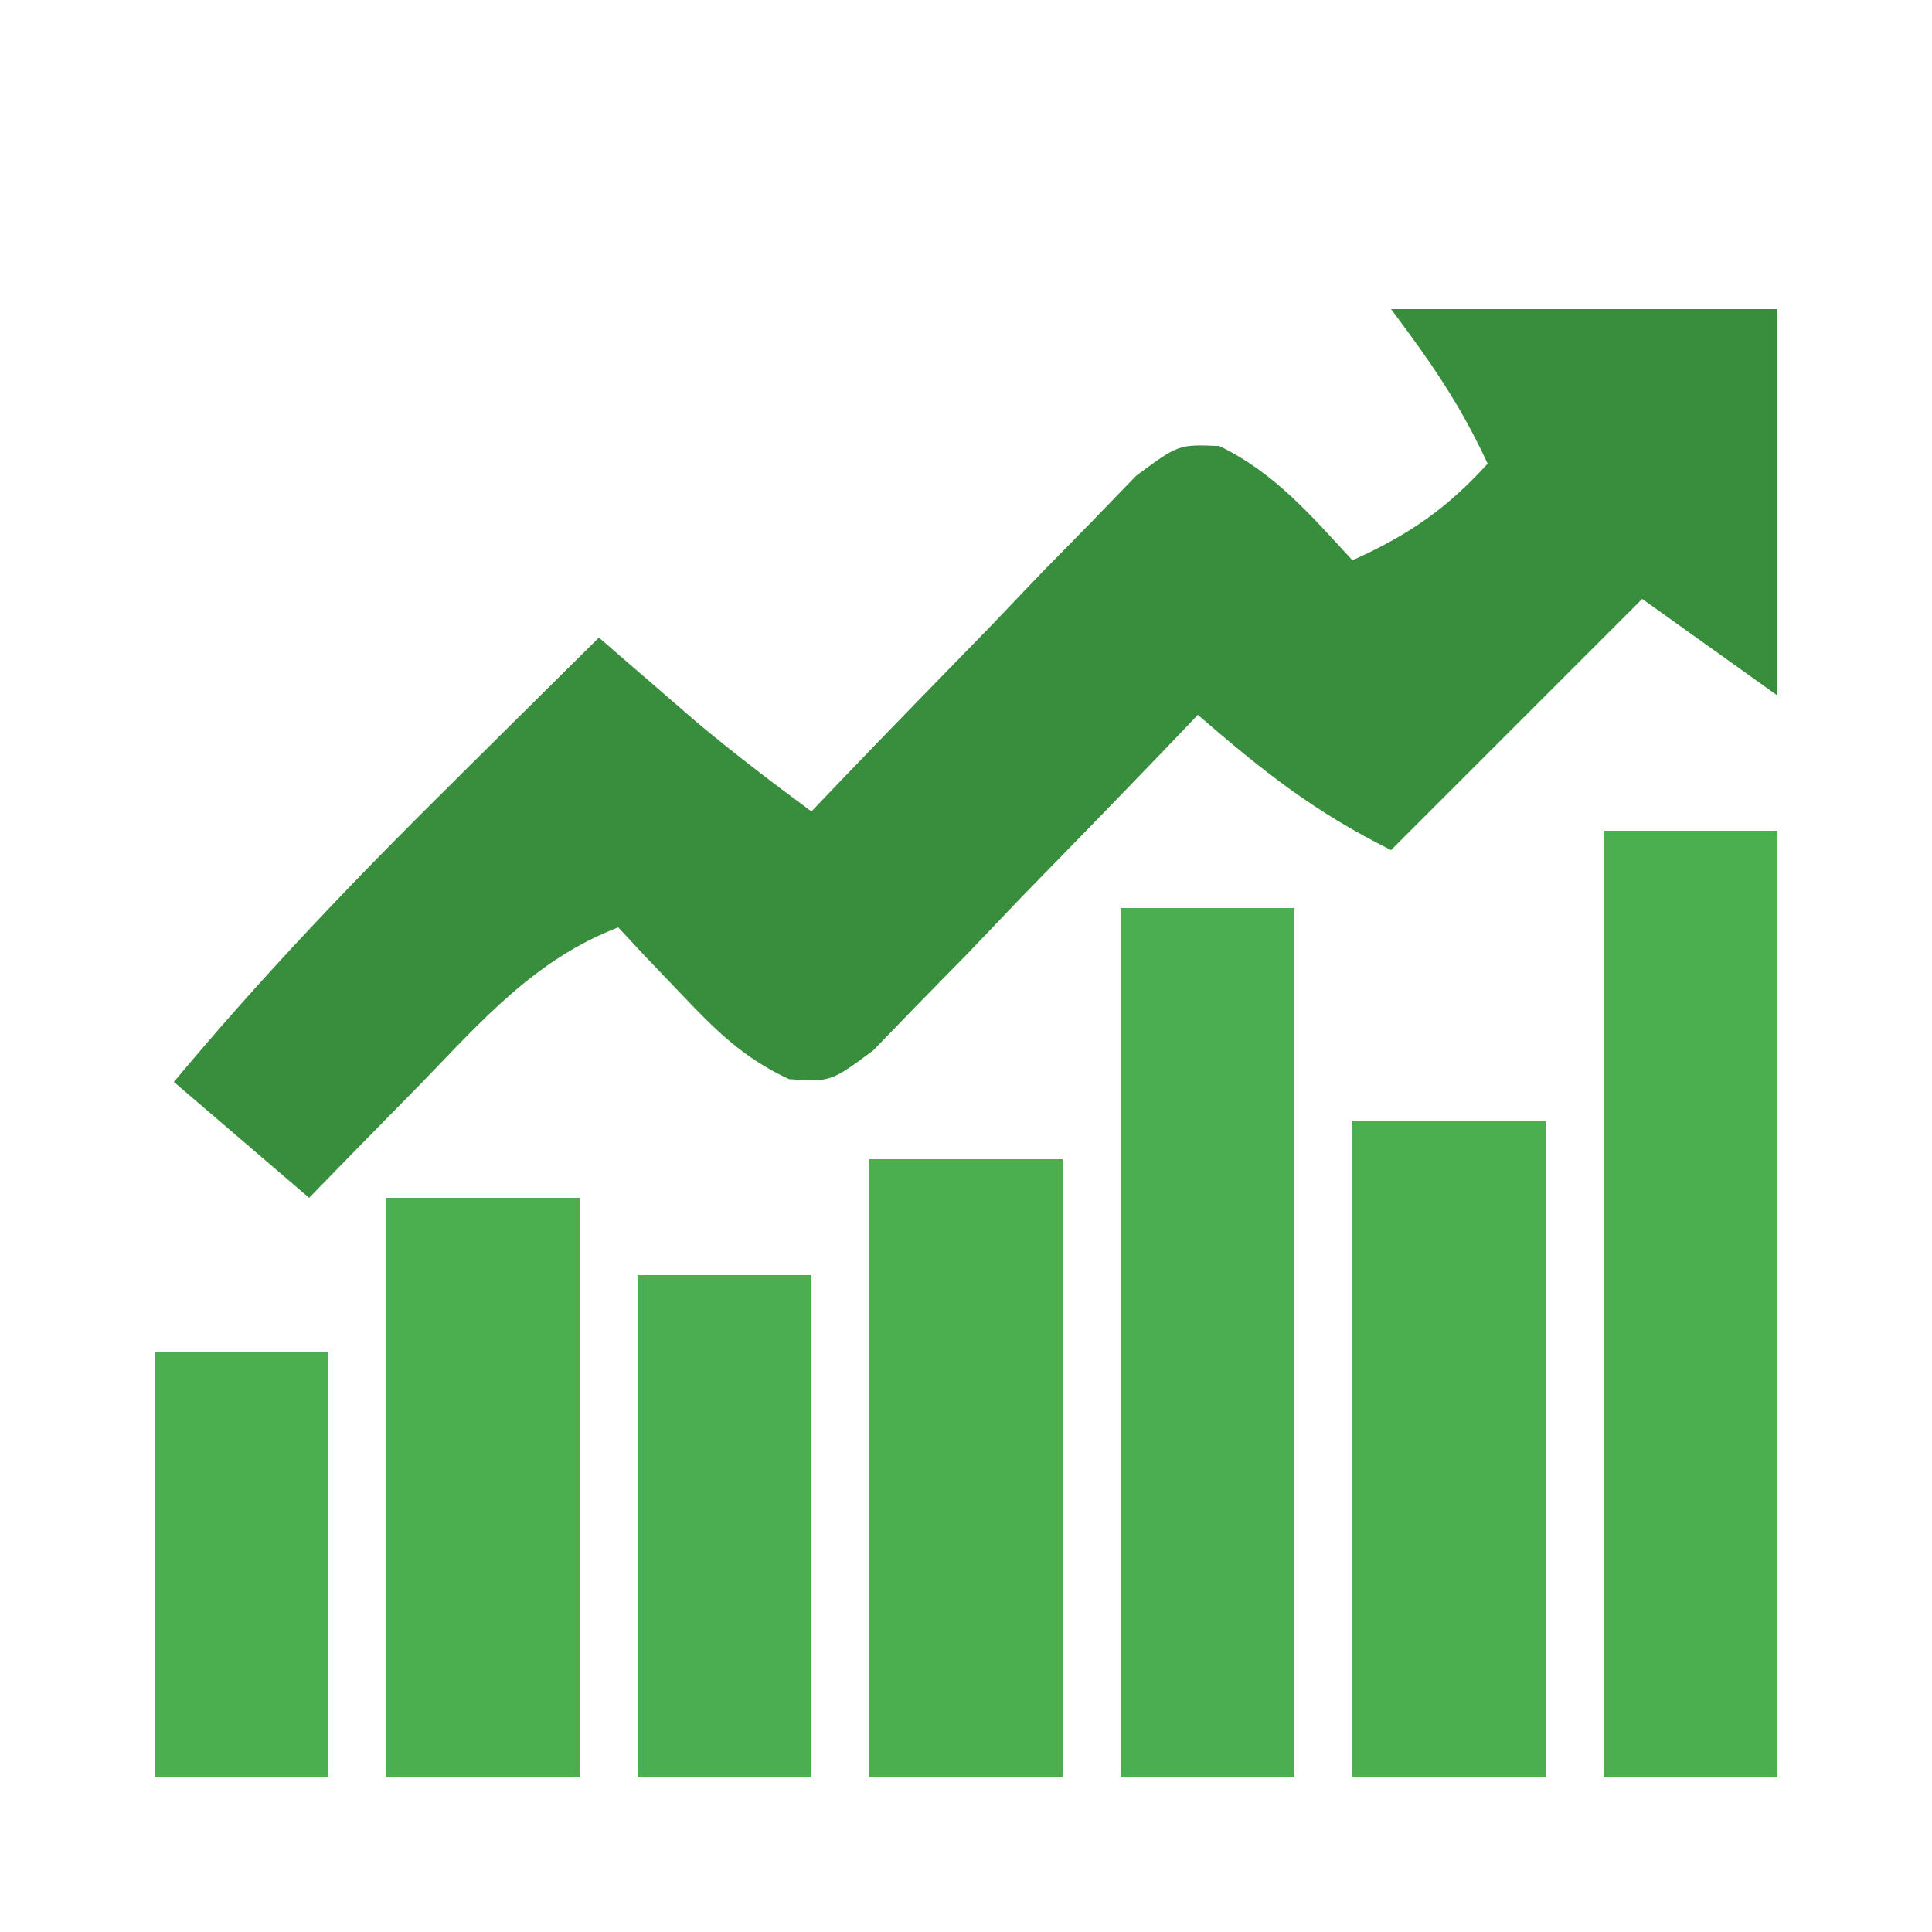 <?xml version="1.0" encoding="UTF-8"?>
<svg version="1.1" xmlns="http://www.w3.org/2000/svg" width="100" height="100">
<path d="M0 0 C6.6 0 13.2 0 20 0 C20 6.6 20 13.2 20 20 C17.69 18.35 15.38 16.7 13 15 C8.71 19.29 4.42 23.58 0 28 C-4.037 25.981 -6.62 23.919 -10 21 C-10.555 21.581 -11.109 22.162 -11.681 22.76 C-14.191 25.374 -16.72 27.968 -19.25 30.562 C-20.123 31.477 -20.995 32.392 -21.895 33.334 C-22.739 34.194 -23.583 35.055 -24.453 35.941 C-25.228 36.743 -26.003 37.544 -26.802 38.369 C-29 40 -29 40 -31.164 39.855 C-33.528 38.754 -34.962 37.328 -36.75 35.438 C-37.67 34.477 -37.67 34.477 -38.609 33.496 C-39.068 33.002 -39.527 32.509 -40 32 C-44.325 33.659 -47.094 36.871 -50.25 40.125 C-50.804 40.688 -51.359 41.252 -51.93 41.832 C-53.291 43.217 -54.646 44.608 -56 46 C-58.31 44.02 -60.62 42.04 -63 40 C-58.47 34.563 -53.657 29.535 -48.625 24.562 C-47.889 23.831 -47.153 23.099 -46.395 22.346 C-44.599 20.561 -42.8 18.78 -41 17 C-40.541 17.398 -40.082 17.797 -39.609 18.207 C-38.689 19.002 -38.689 19.002 -37.75 19.812 C-37.147 20.335 -36.543 20.857 -35.922 21.395 C-33.997 23.003 -32.019 24.512 -30 26 C-29.168 25.129 -29.168 25.129 -28.319 24.24 C-25.809 21.626 -23.28 19.032 -20.75 16.438 C-19.877 15.523 -19.005 14.608 -18.105 13.666 C-17.261 12.806 -16.417 11.945 -15.547 11.059 C-14.384 9.857 -14.384 9.857 -13.198 8.631 C-11 7 -11 7 -8.888 7.086 C-6.013 8.478 -4.145 10.677 -2 13 C0.884 11.707 2.872 10.341 5 8 C3.576 4.932 2.092 2.79 0 0 Z " fill="#388E3C" transform="translate(72,16)"/>
<path d="M0 0 C2.97 0 5.94 0 9 0 C9 16.17 9 32.34 9 49 C6.03 49 3.06 49 0 49 C0 32.83 0 16.66 0 0 Z " fill="#4BAE4F" transform="translate(83,43)"/>
<path d="M0 0 C2.97 0 5.94 0 9 0 C9 14.85 9 29.7 9 45 C6.03 45 3.06 45 0 45 C0 30.15 0 15.3 0 0 Z " fill="#4BAE50" transform="translate(58,47)"/>
<path d="M0 0 C3.3 0 6.6 0 10 0 C10 11.22 10 22.44 10 34 C6.7 34 3.4 34 0 34 C0 22.78 0 11.56 0 0 Z " fill="#4CAF4F" transform="translate(70,58)"/>
<path d="M0 0 C3.3 0 6.6 0 10 0 C10 10.56 10 21.12 10 32 C6.7 32 3.4 32 0 32 C0 21.44 0 10.88 0 0 Z " fill="#4CAF4F" transform="translate(45,60)"/>
<path d="M0 0 C3.3 0 6.6 0 10 0 C10 9.9 10 19.8 10 30 C6.7 30 3.4 30 0 30 C0 20.1 0 10.2 0 0 Z " fill="#4CAF4F" transform="translate(20,62)"/>
<path d="M0 0 C2.97 0 5.94 0 9 0 C9 8.58 9 17.16 9 26 C6.03 26 3.06 26 0 26 C0 17.42 0 8.84 0 0 Z " fill="#4BAE50" transform="translate(33,66)"/>
<path d="M0 0 C2.97 0 5.94 0 9 0 C9 7.26 9 14.52 9 22 C6.03 22 3.06 22 0 22 C0 14.74 0 7.48 0 0 Z " fill="#4BAE4F" transform="translate(8,70)"/>
</svg>
